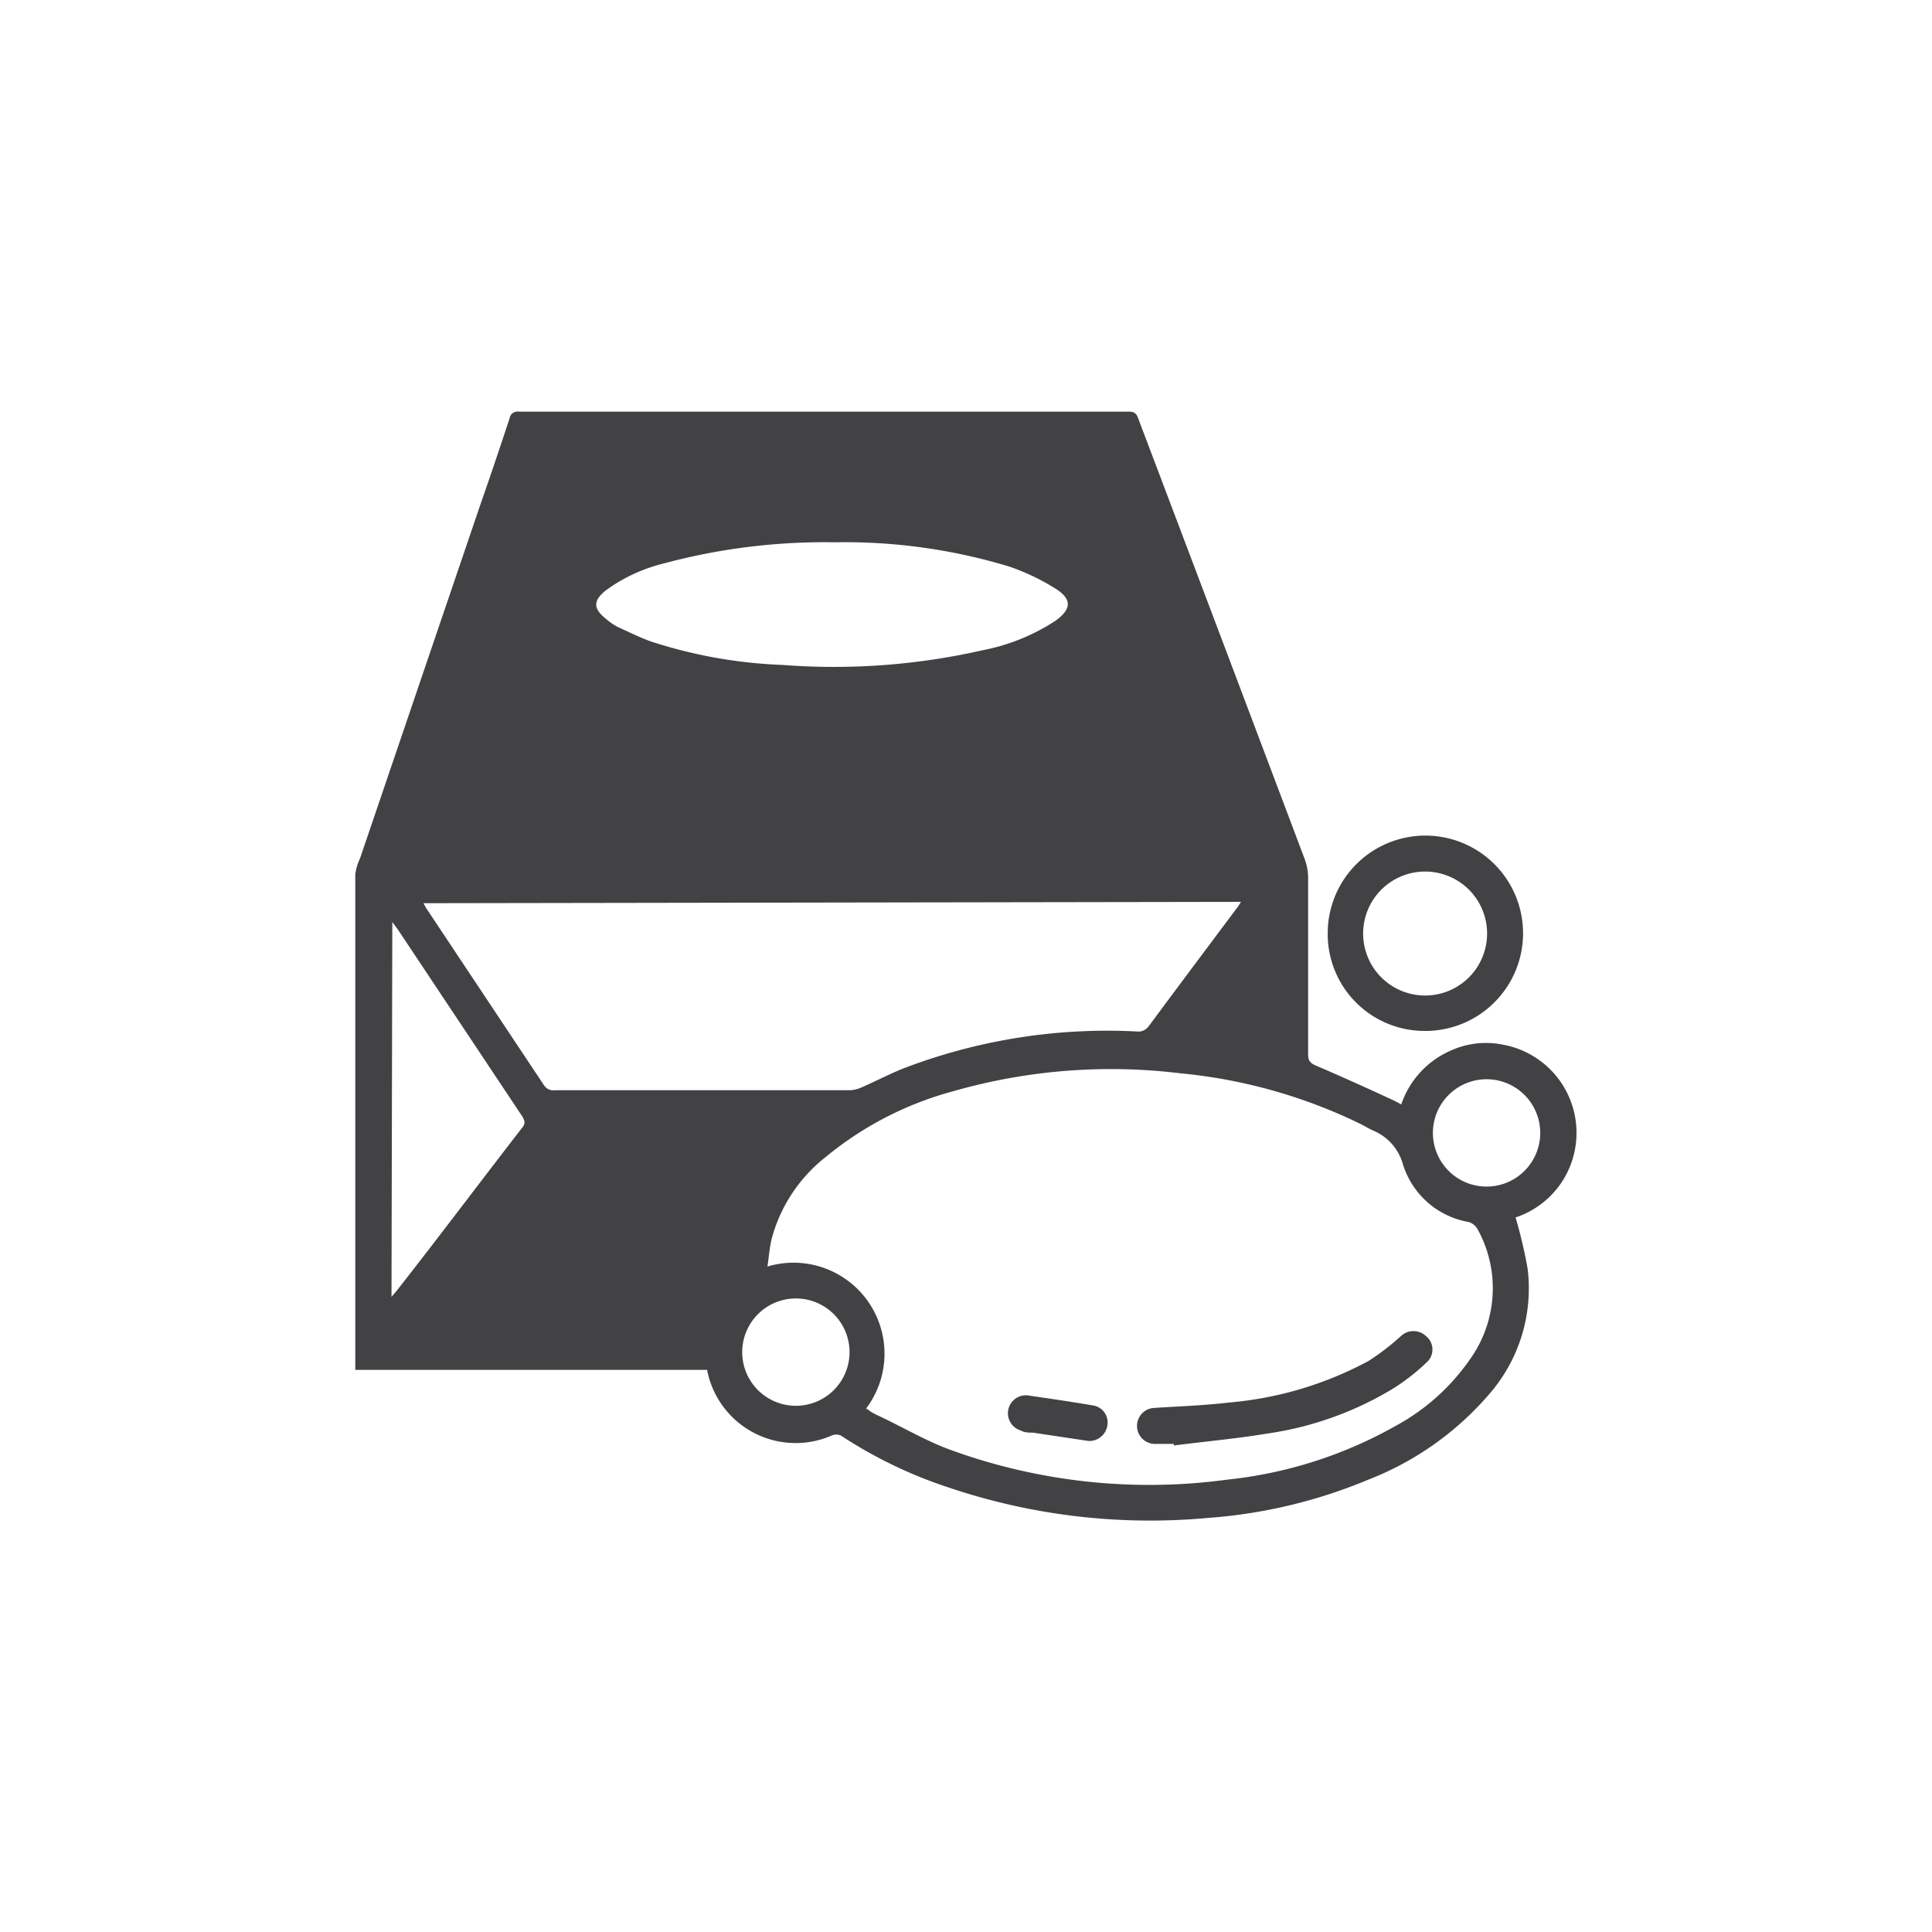<svg id="Layer_1" data-name="Layer 1" xmlns="http://www.w3.org/2000/svg" viewBox="0 0 72 72"><defs><style>.cls-1{fill:#424143;}</style></defs><path class="cls-1" d="M49.48,34.78a3.64,3.64,0,1,1,3.62,3.64A3.61,3.61,0,0,1,49.48,34.78Zm3.63-2.3a2.31,2.31,0,1,0,2.31,2.29A2.31,2.31,0,0,0,53.11,32.48Z"/><path class="cls-1" d="M26.35,51.05H13.24V32.6a1.81,1.81,0,0,1,.17-.59l4.47-13.14c.38-1.09.75-2.18,1.11-3.28a.3.3,0,0,1,.34-.25H42.08c.21,0,.28.09.34.26q3.11,8.21,6.2,16.41a2.06,2.06,0,0,1,.13.74c0,2.18,0,4.37,0,6.55,0,.24.09.33.31.42,1,.43,2,.88,2.94,1.32l.22.12a3.36,3.36,0,0,1,1.83-2A3.16,3.16,0,0,1,56,38.93a3.34,3.34,0,0,1,2.28,5,3.31,3.31,0,0,1-1.8,1.44,17.53,17.53,0,0,1,.45,1.91A6,6,0,0,1,55.46,52,11.36,11.36,0,0,1,51,55.14a19.07,19.07,0,0,1-6,1.43,23.47,23.47,0,0,1-9.66-1.14,16.82,16.82,0,0,1-4-1.93.43.43,0,0,0-.35,0,3.36,3.36,0,0,1-4.59-2.23ZM47.29,32.3c0-.15-.07-.24-.11-.33l-5.68-15a.35.35,0,0,0-.4-.26H20.34c-.24,0-.32.08-.4.29q-2.52,7.47-5.07,14.92c-.14.4-.13.41.31.41H47.29Zm-15,20.19a2,2,0,0,0,.32.21c1,.46,1.88,1,2.86,1.35a21.65,21.65,0,0,0,10.28,1.09,16.17,16.17,0,0,0,6.26-2,8,8,0,0,0,2.77-2.48,4.55,4.55,0,0,0,.28-4.86.57.57,0,0,0-.33-.26,3.12,3.12,0,0,1-2.45-2.16,1.91,1.91,0,0,0-1.09-1.24c-.16-.07-.31-.16-.46-.24A19.49,19.49,0,0,0,44,40a21.34,21.34,0,0,0-8.45.66,12.6,12.6,0,0,0-4.78,2.46,5.77,5.77,0,0,0-2,3c-.09.34-.11.7-.17,1.08a3.39,3.39,0,0,1,3.64,5.34ZM15.78,33.66l.1.18,4.39,6.6a.42.42,0,0,0,.41.19l11,0a1.25,1.25,0,0,0,.46-.12c.55-.24,1.09-.53,1.65-.74a21.23,21.23,0,0,1,8.57-1.33.48.48,0,0,0,.46-.21c1.08-1.46,2.17-2.91,3.26-4.37.06-.07.1-.15.17-.25ZM29.92,42h-.37c-2.52,0-5,0-7.55,0a1.53,1.53,0,0,0-1.38.66c-1.72,2.28-3.47,4.55-5.21,6.82a.63.63,0,0,0-.1.17l.22,0h10.6a.26.26,0,0,0,.3-.22,3.39,3.39,0,0,1,.81-1.44.52.52,0,0,0,.12-.35,6.11,6.11,0,0,1,.83-3.62A8.86,8.86,0,0,1,29.92,42ZM14.59,48.33l.18-.21c1.57-2,3.13-4.08,4.71-6.12.12-.16.05-.25,0-.37l-4.66-7-.2-.27Zm15.07,4.06a2,2,0,1,0-2-2A2,2,0,0,0,29.66,52.39ZM53.4,42.22a2,2,0,1,0,2-2A2,2,0,0,0,53.4,42.22Zm-6-7.86L44.26,38.6l3.15.58Z"/><path class="cls-1" d="M47.29,32.3H15.18c-.44,0-.45,0-.31-.41Q17.4,24.44,19.94,17c.08-.21.16-.3.4-.29H41.1a.35.35,0,0,1,.4.26l5.68,15C47.22,32.06,47.24,32.15,47.29,32.3ZM31,18.93c-.63,0-1.27,0-1.9,0a19.63,19.63,0,0,0-5.37,1,5.72,5.72,0,0,0-2.3,1.33,1.72,1.72,0,0,0,0,2.53,5,5,0,0,0,1.15.85,10.92,10.92,0,0,0,3.38,1.11,28.17,28.17,0,0,0,8.3.28,16.86,16.86,0,0,0,4.48-1,4.83,4.83,0,0,0,2-1.29,1.72,1.72,0,0,0,0-2.3,3.94,3.94,0,0,0-.75-.66,7.4,7.4,0,0,0-2.2-1A22.27,22.27,0,0,0,31,18.93Z"/><path class="cls-1" d="M31,18.93a22.27,22.27,0,0,1,6.75.81,7.4,7.4,0,0,1,2.2,1,3.94,3.94,0,0,1,.75.66,1.72,1.72,0,0,1,0,2.3,4.83,4.83,0,0,1-2,1.29,16.86,16.86,0,0,1-4.48,1,28.17,28.17,0,0,1-8.3-.28,10.92,10.92,0,0,1-3.38-1.11,5,5,0,0,1-1.15-.85,1.72,1.72,0,0,1,0-2.53,5.72,5.72,0,0,1,2.3-1.33,19.63,19.63,0,0,1,5.37-1C29.73,18.9,30.37,18.93,31,18.93Zm.11,1.28a23.06,23.06,0,0,0-6.38.79,6.13,6.13,0,0,0-2.15,1c-.48.38-.48.68,0,1.06a2.26,2.26,0,0,0,.45.31c.4.18.8.38,1.21.53a17.92,17.92,0,0,0,4.92.88,25,25,0,0,0,7.47-.55,7.56,7.56,0,0,0,2.68-1.08c.64-.45.65-.83,0-1.23a8.34,8.34,0,0,0-1.68-.8A21.06,21.06,0,0,0,31.11,20.21Z"/><path class="cls-1" d="M43.75,53.81h-.66A.67.67,0,1,1,43,52.47c.92-.06,1.86-.09,2.78-.2A13.34,13.34,0,0,0,51,50.72a9,9,0,0,0,1.21-.93.68.68,0,0,1,.93,0,.64.64,0,0,1,.06.95,7.84,7.84,0,0,1-1.27,1,12.48,12.48,0,0,1-4.74,1.69c-1.14.19-2.3.29-3.45.44Z"/><path class="cls-1" d="M40.56,53.7l-2.07-.31c-.15,0-.31,0-.45-.08A.67.67,0,0,1,38.28,52c.83.12,1.65.24,2.47.38a.64.64,0,0,1,.52.73A.68.68,0,0,1,40.56,53.7Z"/><polygon class="cls-1" points="39.42 16.14 45.38 33.41 48.15 32.95 41.27 16.14 39.42 16.14"/><polygon class="cls-1" points="19.55 15.81 18.67 20.06 43.09 18.92 41.78 15.81 19.55 15.81"/><polygon class="cls-1" points="18.41 18.92 22.22 18.92 17.75 32.95 13.71 32.48 14.42 30.44 18.41 18.92"/><polygon class="cls-1" points="47.41 30.31 47.87 32.95 13.71 32.95 14.6 29.93 47.41 30.31"/><path class="cls-1" d="M20.52,41.7l-6.21,8.68H26.68s.28-2.69,1.66-2.69c0,0-.59-4.39,2.7-5.65v-.7Z"/><polygon class="cls-1" points="43.3 39.18 47.87 32.95 48.15 39.81 43.3 39.18"/><path class="cls-1" d="M33.3,28.41a19.13,19.13,0,0,0,6.4-1.05A4.64,4.64,0,0,0,43,23.55c.88-4.19-3.6-6.39-7.08-6.89a27.23,27.23,0,0,0-6.44-.18,40.51,40.51,0,0,0-6.06,1.26c-1.59.4-3.39.93-4.33,2.4a5.11,5.11,0,0,0,.31,5.31c1.18,1.81,4.05,2.27,6,2.57a48.86,48.86,0,0,0,7.05.39,1.5,1.5,0,0,0,0-3,50.19,50.19,0,0,1-5.88-.24,18.39,18.39,0,0,1-2.66-.52c-.67-.19-1.68-.37-2.08-1a2.14,2.14,0,0,1-.22-1.94,3.18,3.18,0,0,1,1.67-.87,46.73,46.73,0,0,1,5.35-1.27,23.92,23.92,0,0,1,5.92-.1,8.57,8.57,0,0,1,4.72,1.59,1.67,1.67,0,0,1,.83,1.66,1.83,1.83,0,0,1-.92,1.62,14.8,14.8,0,0,1-5.89,1,1.5,1.5,0,0,0,0,3Z"/></svg>